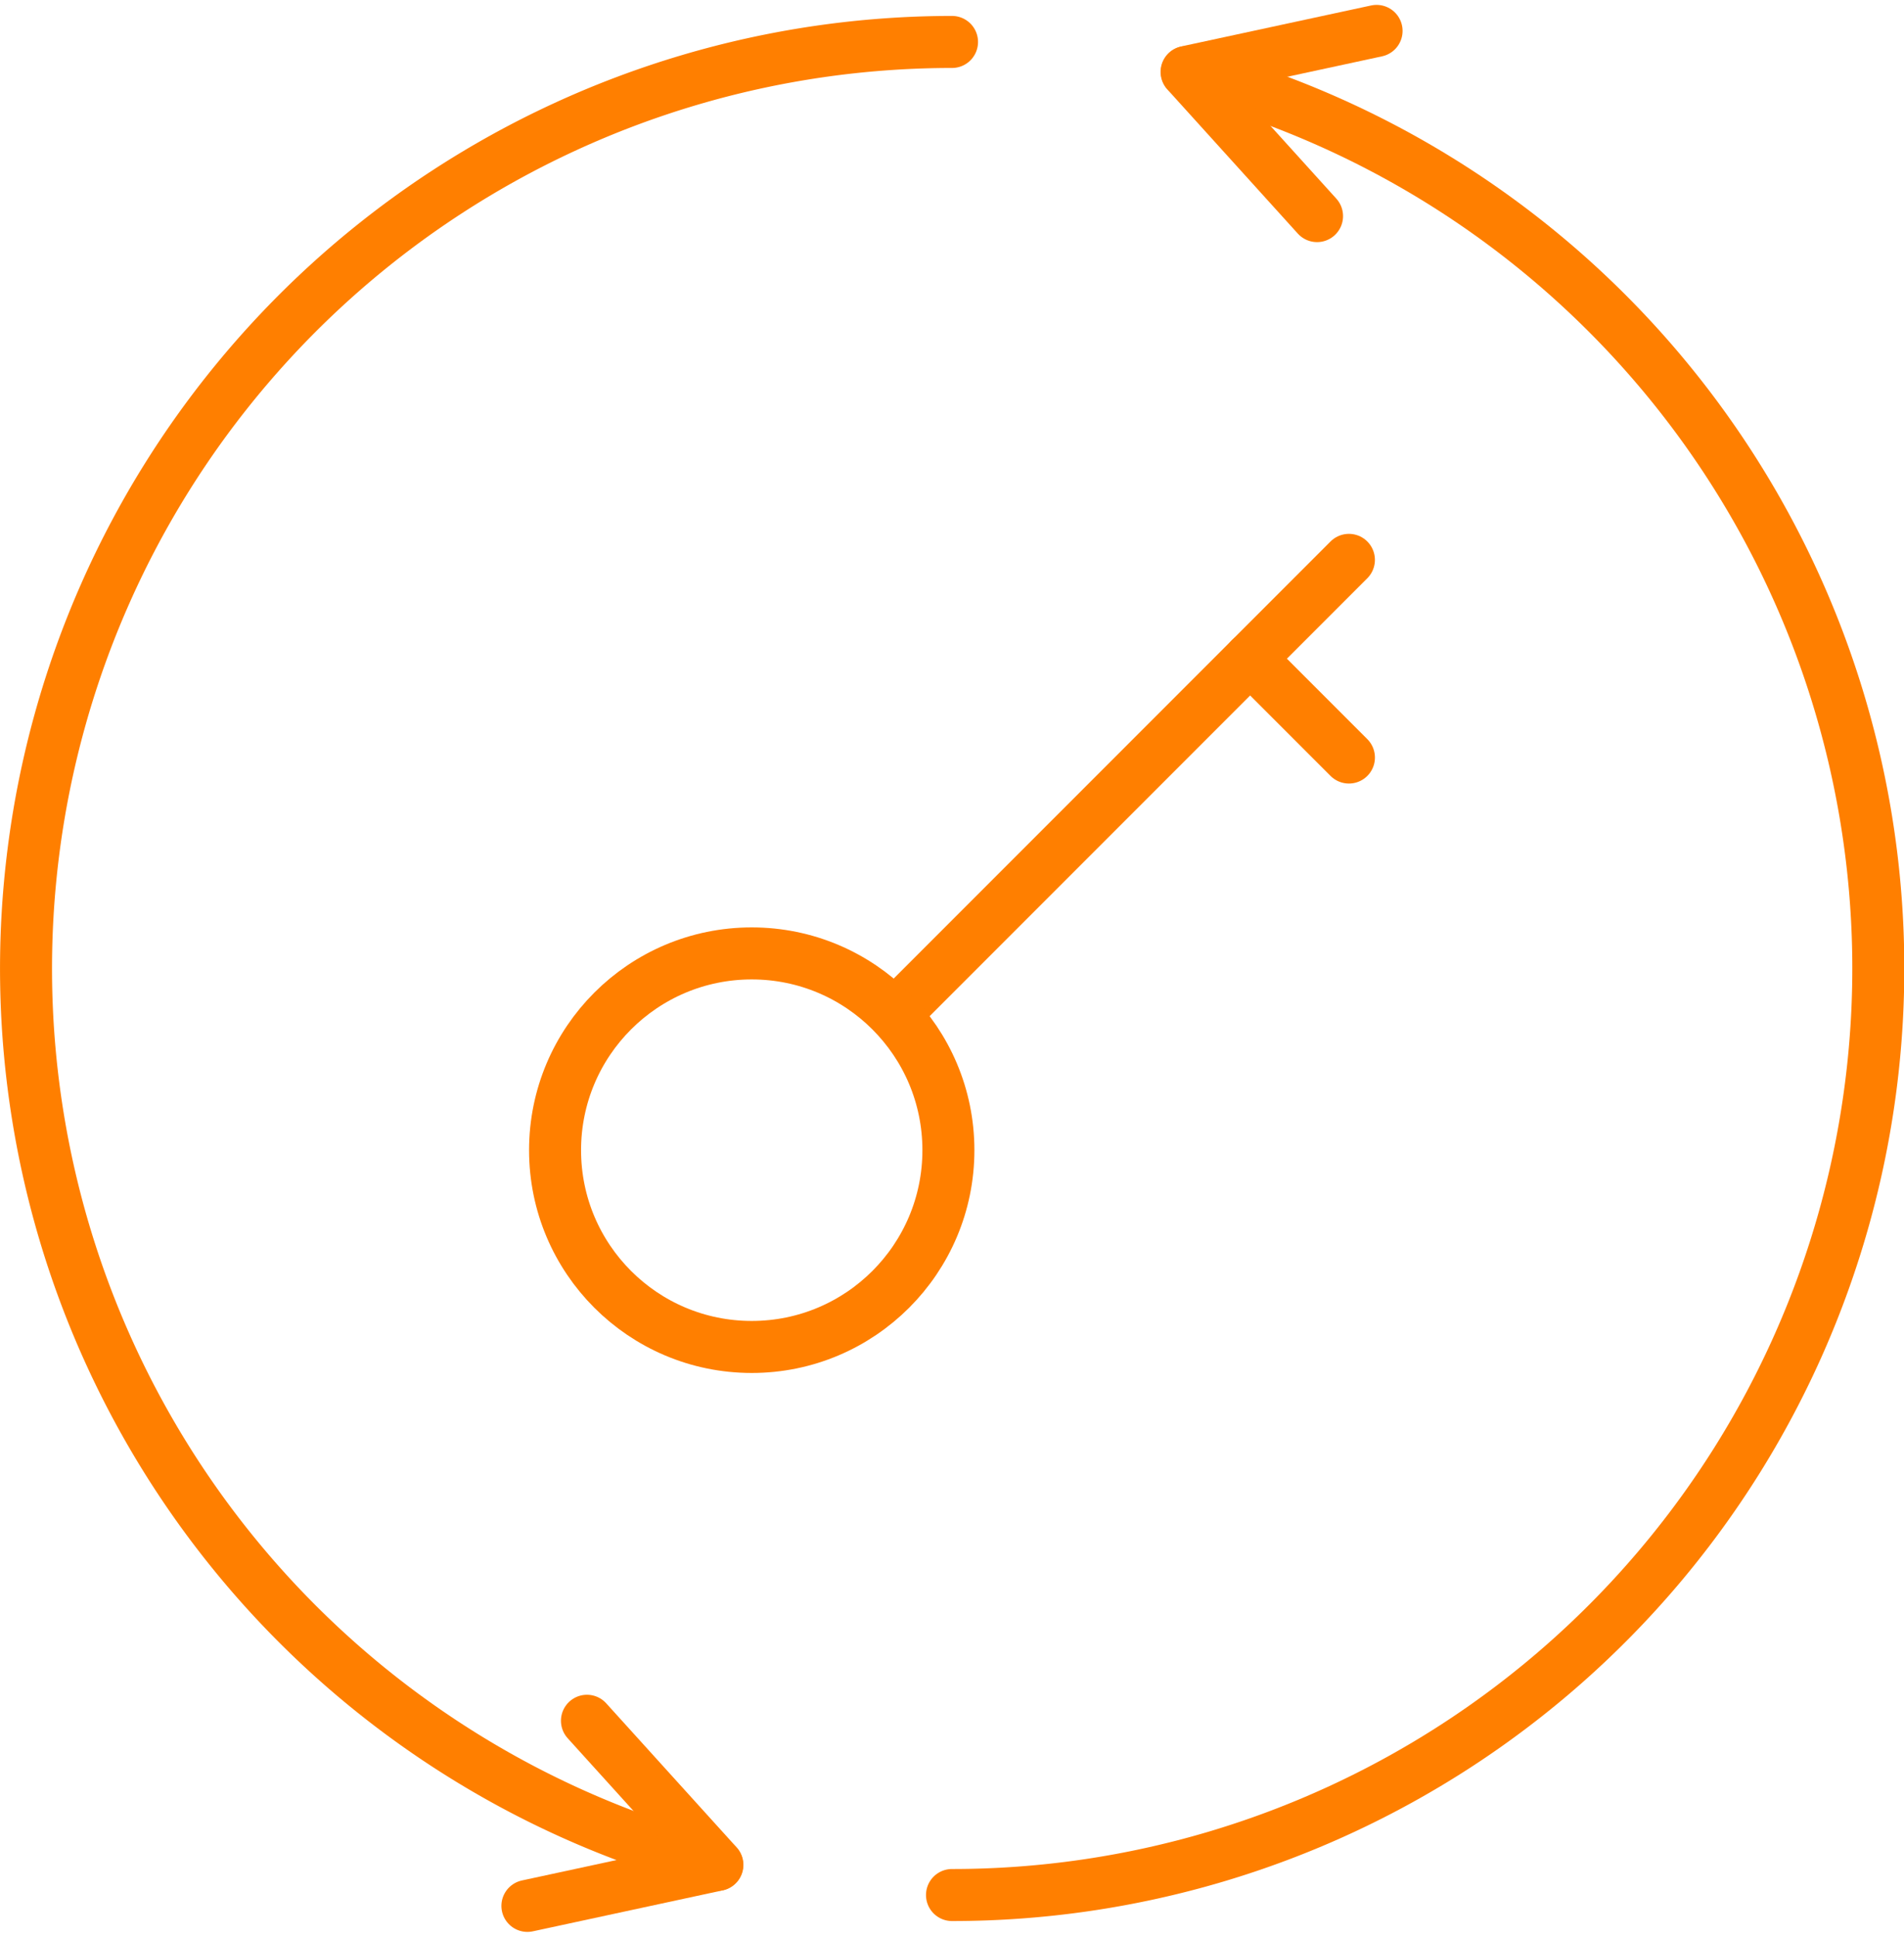 <?xml version="1.0" encoding="UTF-8"?> <svg xmlns="http://www.w3.org/2000/svg" width="91.546" height="93.079" viewBox="0 0 91.546 93.079"><g id="Group_1007" data-name="Group 1007" transform="translate(1.25 1.485)"><g id="Group_976" data-name="Group 976" transform="translate(0 0)"><path id="Path_1195" data-name="Path 1195" d="M35.23,90.622A44.53,44.53,0,0,1,46.524,3.02" transform="translate(-2 -2.489)" fill="none" stroke="#ff7f00" stroke-linecap="round" stroke-linejoin="round" stroke-width="2.5"></path><path id="Path_1196" data-name="Path 1196" d="M48.282,166.8l9.136-1.97-6.273-6.926" transform="translate(-24.174 -76.696)" fill="none" stroke="#ff7f00" stroke-linecap="round" stroke-linejoin="round" stroke-width="2.5"></path><path id="Path_1197" data-name="Path 1197" d="M98.768,5.794A44.53,44.53,0,0,1,87.474,93.4" transform="translate(-42.951 -3.818)" fill="none" stroke="#ff7f00" stroke-linecap="round" stroke-linejoin="round" stroke-width="2.5"></path><path id="Path_1198" data-name="Path 1198" d="M118.262,2l-9.136,1.97L115.4,10.9" transform="translate(-53.325 -2)" fill="none" stroke="#ff7f00" stroke-linecap="round" stroke-linejoin="round" stroke-width="2.5"></path><g id="Group_972" data-name="Group 972" transform="translate(25.438 25.42)"><path id="Path_1188" data-name="Path 1188" d="M19,3l4.75,4.75" transform="translate(14.42 1.749)" fill="rgba(0,0,0,0)" stroke="#ff7f00" stroke-linecap="round" stroke-linejoin="round" stroke-width="2.5"></path><path id="Path_1189" data-name="Path 1189" d="M36.873,2,15.5,23.373" transform="translate(1.296 -2)" fill="rgba(0,0,0,0)" stroke="#ff7f00" stroke-linecap="round" stroke-linejoin="round" stroke-width="2.5"></path><ellipse id="Ellipse_5" data-name="Ellipse 5" cx="9.456" cy="9.456" rx="9.456" ry="9.456" transform="translate(0 18.912)" fill="rgba(0,0,0,0)" stroke="#ff7f00" stroke-linecap="round" stroke-linejoin="round" stroke-width="2.5"></ellipse></g></g></g></svg> 